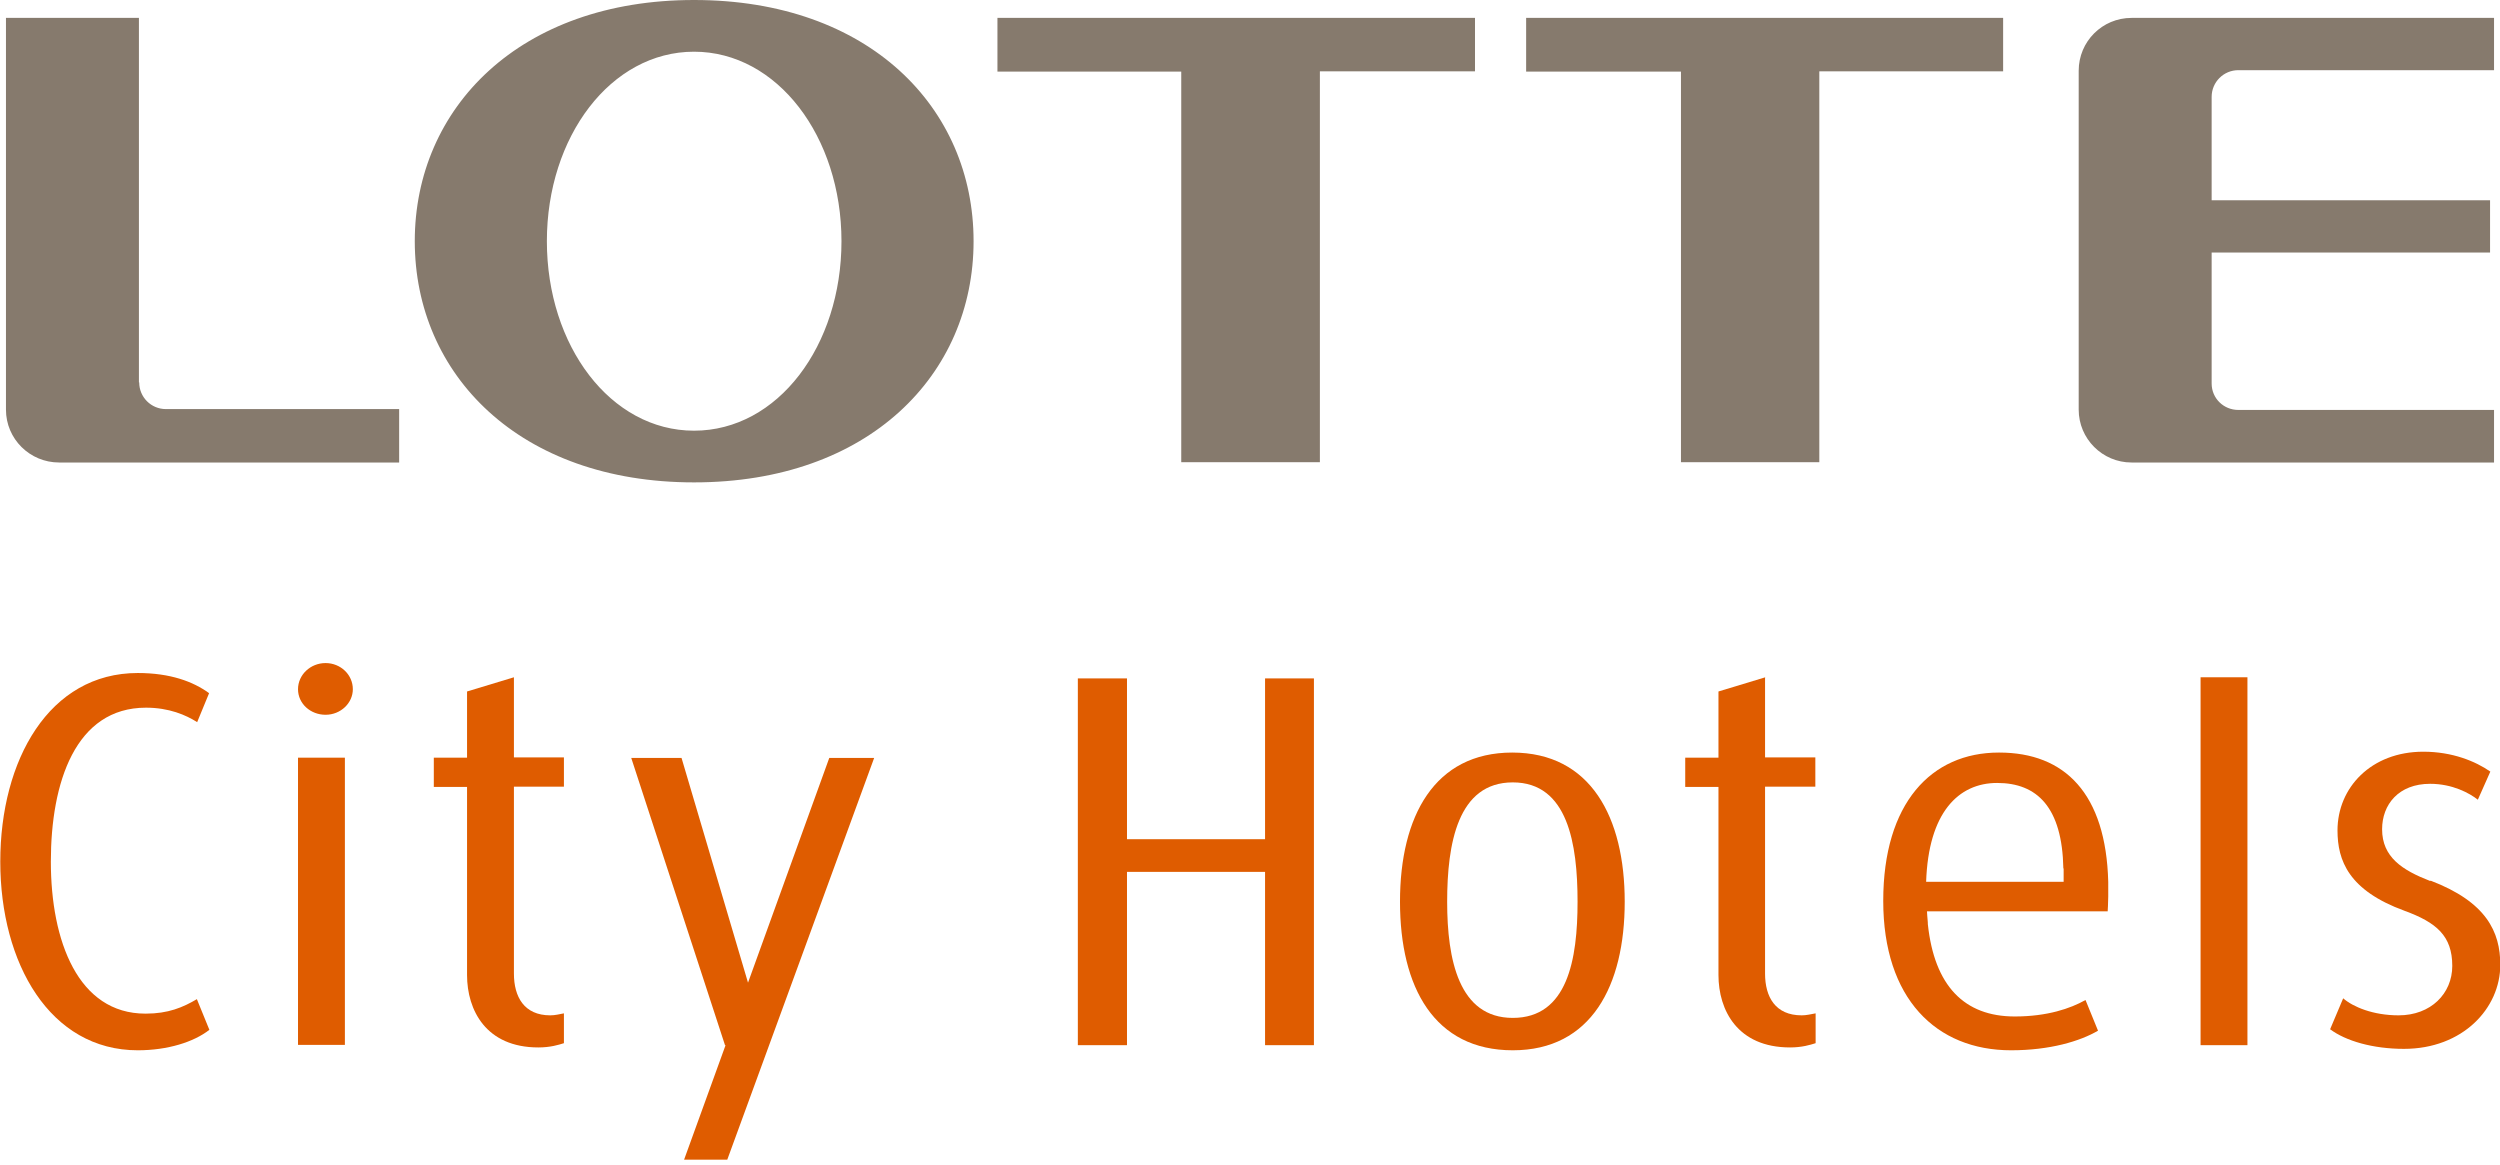 <svg viewBox="0 0 88 41" fill="none" xmlns="http://www.w3.org/2000/svg">
<path d="M73.17 2.49C73.17 1.46 74 0.63 75.03 0.63H87.79V2.47H78.79C78.27 2.47 77.85 2.89 77.85 3.41V7.05H87.65V8.89H77.85V13.5C77.85 14.02 78.27 14.43 78.79 14.43H87.79V16.28H75.03C74 16.28 73.17 15.44 73.17 14.42V2.49ZM4.9 13.46C4.9 13.98 5.32 14.4 5.84 14.4H14.05V16.28H2.08C1.05 16.28 0.21 15.45 0.21 14.42V0.63H4.89V13.46H4.9ZM53.71 0.63H70.51V2.51H64.04V16.27H59.17V2.52H53.72V0.63H53.71ZM35.11 0.63H51.92V2.51H46.46V16.27H41.58V2.52H35.11V0.63ZM24.43 15.16C21.49 15.16 19.25 12.17 19.25 8.49C19.25 4.81 21.5 1.82 24.43 1.82C27.36 1.82 29.62 4.81 29.62 8.49C29.62 12.17 27.38 15.16 24.43 15.16ZM24.43 0C18.29 0 14.6 3.8 14.6 8.49C14.6 13.18 18.28 16.98 24.43 16.98C30.58 16.98 34.27 13.19 34.27 8.49C34.27 3.79 30.59 0 24.43 0Z" fill="#867A6D"></path>
<path d="M5.12 35.68C2.75 35.68 1.79 33.13 1.79 30.33C1.79 27.53 2.66 24.91 5.14 24.91C5.95 24.91 6.55 25.17 6.94 25.42L7.36 24.4C6.8 23.99 5.99 23.69 4.85 23.69C1.73 23.69 0.01 26.75 0.01 30.33C0.01 33.91 1.76 36.97 4.85 36.97C5.9 36.97 6.82 36.68 7.37 36.25L6.93 35.17C6.44 35.46 5.92 35.68 5.13 35.68" fill="#DF5C00"></path>
<path d="M12.14 26.67H10.49V36.78H12.14V26.67Z" fill="#DF5C00"></path>
<path d="M18.09 23.84L16.44 24.34V26.67H15.27V27.7H16.44V34.32C16.44 35.56 17.11 36.87 18.95 36.87C19.37 36.87 19.66 36.78 19.85 36.72V35.67C19.69 35.7 19.54 35.74 19.37 35.74C18.45 35.74 18.09 35.09 18.09 34.27V27.69H19.85V26.66H18.09V23.83V23.84Z" fill="#DF5C00"></path>
<path d="M44.53 29.54H39.67V23.88H37.94V36.79H39.67V30.69H44.53V36.79H46.25V23.88H44.53V29.54Z" fill="#DF5C00"></path>
<path d="M53.25 35.83C51.35 35.83 50.94 33.78 50.94 31.74C50.94 29.7 51.31 27.54 53.25 27.54C55.19 27.54 55.53 29.71 55.53 31.74C55.53 33.77 55.18 35.83 53.25 35.83ZM53.23 26.49C50.5 26.49 49.28 28.72 49.28 31.74C49.28 34.76 50.49 36.97 53.25 36.97C56.01 36.97 57.19 34.7 57.19 31.74C57.19 28.78 56 26.49 53.23 26.49Z" fill="#DF5C00"></path>
<path d="M62.14 23.84L60.49 24.34V26.67H59.32V27.7H60.49V34.32C60.49 35.56 61.16 36.87 63.01 36.87C63.43 36.87 63.72 36.78 63.91 36.72V35.67C63.74 35.7 63.59 35.74 63.42 35.74C62.49 35.74 62.13 35.09 62.13 34.27V27.69H63.9V26.66H62.13V23.83L62.14 23.84Z" fill="#DF5C00"></path>
<path d="M70.3 27.56C71.71 27.56 72.59 28.42 72.63 30.57H72.64V30.74V31.04H67.8C67.88 28.61 68.93 27.56 70.3 27.56ZM70.36 26.49C67.98 26.49 66.29 28.27 66.29 31.71C66.29 35.15 68.15 36.97 70.79 36.97C72.16 36.97 73.22 36.65 73.85 36.28L73.41 35.2C72.88 35.5 72.06 35.78 70.92 35.78C69.14 35.78 68.09 34.7 67.86 32.53C67.86 32.53 67.86 32.43 67.85 32.36C67.84 32.3 67.84 32.2 67.83 32.08H74.19C74.19 32.08 74.21 31.77 74.21 31.56V31.04C74.13 27.94 72.69 26.49 70.37 26.49" fill="#DF5C00"></path>
<path d="M79.11 23.84H77.46V36.79H79.11V23.84Z" fill="#DF5C00"></path>
<path d="M85.54 31.01C84.56 30.63 83.85 30.17 83.85 29.19C83.85 28.32 84.43 27.59 85.54 27.59C86.33 27.59 86.93 27.92 87.22 28.15L87.66 27.16C87.14 26.8 86.33 26.46 85.3 26.46C83.46 26.46 82.28 27.73 82.28 29.23C82.28 30.29 82.67 31.34 84.64 32.06C85.76 32.47 86.32 32.94 86.32 34C86.32 34.97 85.57 35.74 84.43 35.74C83.53 35.74 82.82 35.44 82.48 35.14L82.02 36.23C82.57 36.64 83.52 36.92 84.62 36.92C86.68 36.92 88.01 35.5 88.01 33.96C88.01 32.8 87.52 31.75 85.56 31" fill="#DF5C00"></path>
<path d="M25.54 36.79L24.08 40.82H25.56H25.6L30.77 26.68H30.34H30.21H29.19L26.33 34.59L23.99 26.68H23.98H23.85H22.22L25.52 36.79H25.54Z" fill="#DF5C00"></path>
<path d="M11.46 25.16C11.99 25.16 12.42 24.75 12.42 24.26C12.42 23.75 11.99 23.34 11.46 23.34C10.93 23.34 10.49 23.75 10.49 24.26C10.49 24.77 10.93 25.16 11.46 25.16Z" fill="#DF5C00"></path>
</svg>
